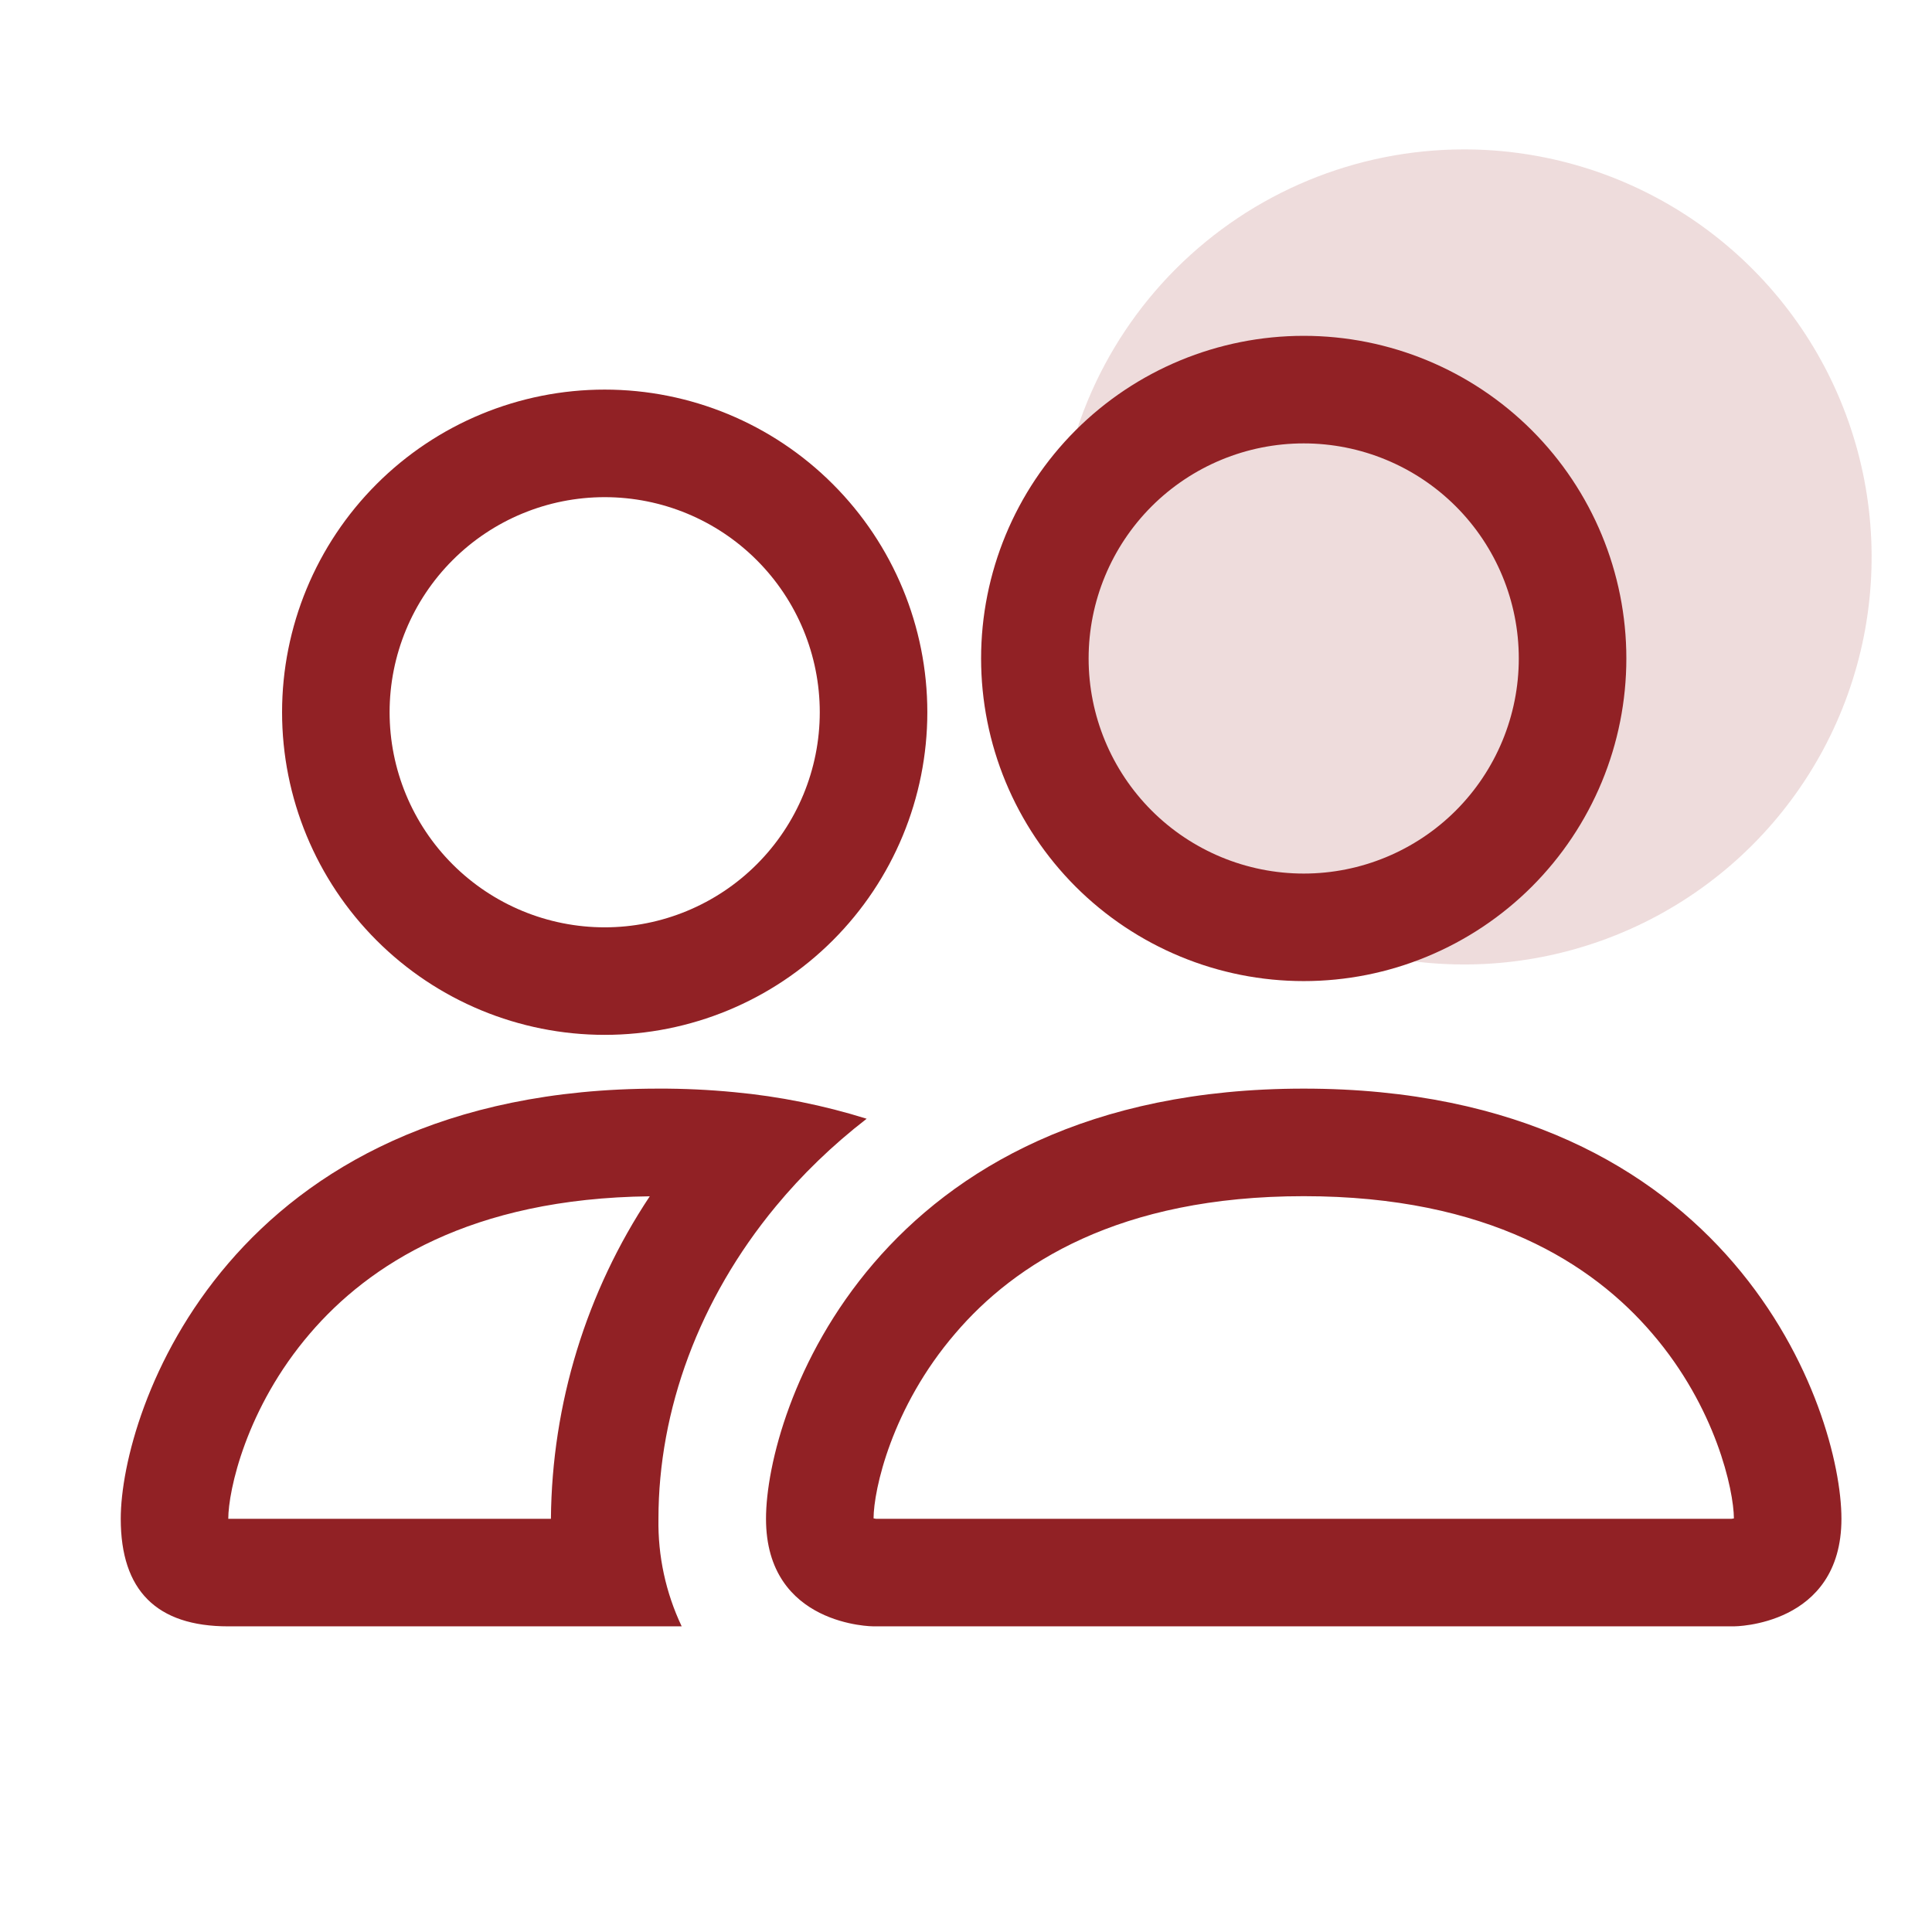 <svg xmlns="http://www.w3.org/2000/svg" width="64" height="64" viewBox="0 0 64 64" fill="none"><g clip-path="url(#clip0_40_2)"><path opacity="0.16" d="M48.5 4.949C51.17 4.949 53.78 5.741 56 7.224C58.22 8.708 59.951 10.816 60.972 13.283C61.994 15.75 62.261 18.464 61.741 21.083C61.22 23.702 59.934 26.107 58.046 27.995C56.158 29.883 53.752 31.169 51.134 31.69C48.515 32.211 45.801 31.943 43.334 30.922C40.867 29.9 38.759 28.169 37.275 25.949C35.792 23.729 35 21.119 35 18.449C35 14.869 36.422 11.435 38.954 8.903C41.486 6.372 44.92 4.949 48.5 4.949Z" fill="#912125"></path><path d="M57.438 53.875C57.438 53.875 61 53.875 61 50.312C61 46.75 57.438 36.062 43.188 36.062C28.938 36.062 25.375 46.75 25.375 50.312C25.375 53.875 28.938 53.875 28.938 53.875H57.438ZM29.016 50.312L28.938 50.298C28.941 49.358 29.532 46.629 31.645 44.171C33.611 41.866 37.067 39.625 43.188 39.625C49.304 39.625 52.76 41.869 54.73 44.171C56.843 46.629 57.43 49.361 57.438 50.298L57.409 50.305L57.359 50.312H29.016ZM43.188 28.938C45.077 28.938 46.889 28.187 48.226 26.851C49.562 25.514 50.312 23.702 50.312 21.812C50.312 19.923 49.562 18.111 48.226 16.774C46.889 15.438 45.077 14.688 43.188 14.688C41.298 14.688 39.486 15.438 38.149 16.774C36.813 18.111 36.062 19.923 36.062 21.812C36.062 23.702 36.813 25.514 38.149 26.851C39.486 28.187 41.298 28.938 43.188 28.938ZM53.875 21.812C53.875 23.216 53.599 24.606 53.062 25.902C52.524 27.199 51.737 28.377 50.745 29.37C49.752 30.362 48.574 31.149 47.277 31.686C45.981 32.224 44.591 32.5 43.188 32.5C41.784 32.5 40.394 32.224 39.098 31.686C37.801 31.149 36.623 30.362 35.63 29.37C34.638 28.377 33.851 27.199 33.313 25.902C32.776 24.606 32.5 23.216 32.5 21.812C32.5 18.978 33.626 16.26 35.63 14.255C37.635 12.251 40.353 11.125 43.188 11.125C46.022 11.125 48.74 12.251 50.745 14.255C52.749 16.26 53.875 18.978 53.875 21.812ZM28.709 37.06C27.284 36.614 25.815 36.319 24.328 36.18C23.492 36.099 22.652 36.059 21.812 36.062C7.562 36.062 4 46.75 4 50.312C4 52.688 5.188 53.875 7.562 53.875H22.582C22.054 52.763 21.791 51.544 21.812 50.312C21.812 46.714 23.156 43.038 25.696 39.967C26.561 38.92 27.57 37.94 28.709 37.06ZM21.527 39.625C19.42 42.794 18.282 46.507 18.25 50.312H7.562C7.562 49.386 8.147 46.643 10.27 44.171C12.212 41.905 15.585 39.696 21.527 39.629V39.625ZM9.344 23.594C9.344 20.759 10.47 18.041 12.474 16.037C14.478 14.032 17.197 12.906 20.031 12.906C22.866 12.906 25.584 14.032 27.588 16.037C29.593 18.041 30.719 20.759 30.719 23.594C30.719 26.428 29.593 29.147 27.588 31.151C25.584 33.155 22.866 34.281 20.031 34.281C17.197 34.281 14.478 33.155 12.474 31.151C10.47 29.147 9.344 26.428 9.344 23.594ZM20.031 16.469C18.142 16.469 16.329 17.219 14.993 18.556C13.657 19.892 12.906 21.704 12.906 23.594C12.906 25.483 13.657 27.296 14.993 28.632C16.329 29.968 18.142 30.719 20.031 30.719C21.921 30.719 23.733 29.968 25.069 28.632C26.406 27.296 27.156 25.483 27.156 23.594C27.156 21.704 26.406 19.892 25.069 18.556C23.733 17.219 21.921 16.469 20.031 16.469Z" fill="#912125"></path></g><defs><clipPath id="clip0_40_2"><rect width="64" height="64" fill="white"></rect></clipPath></defs></svg>
